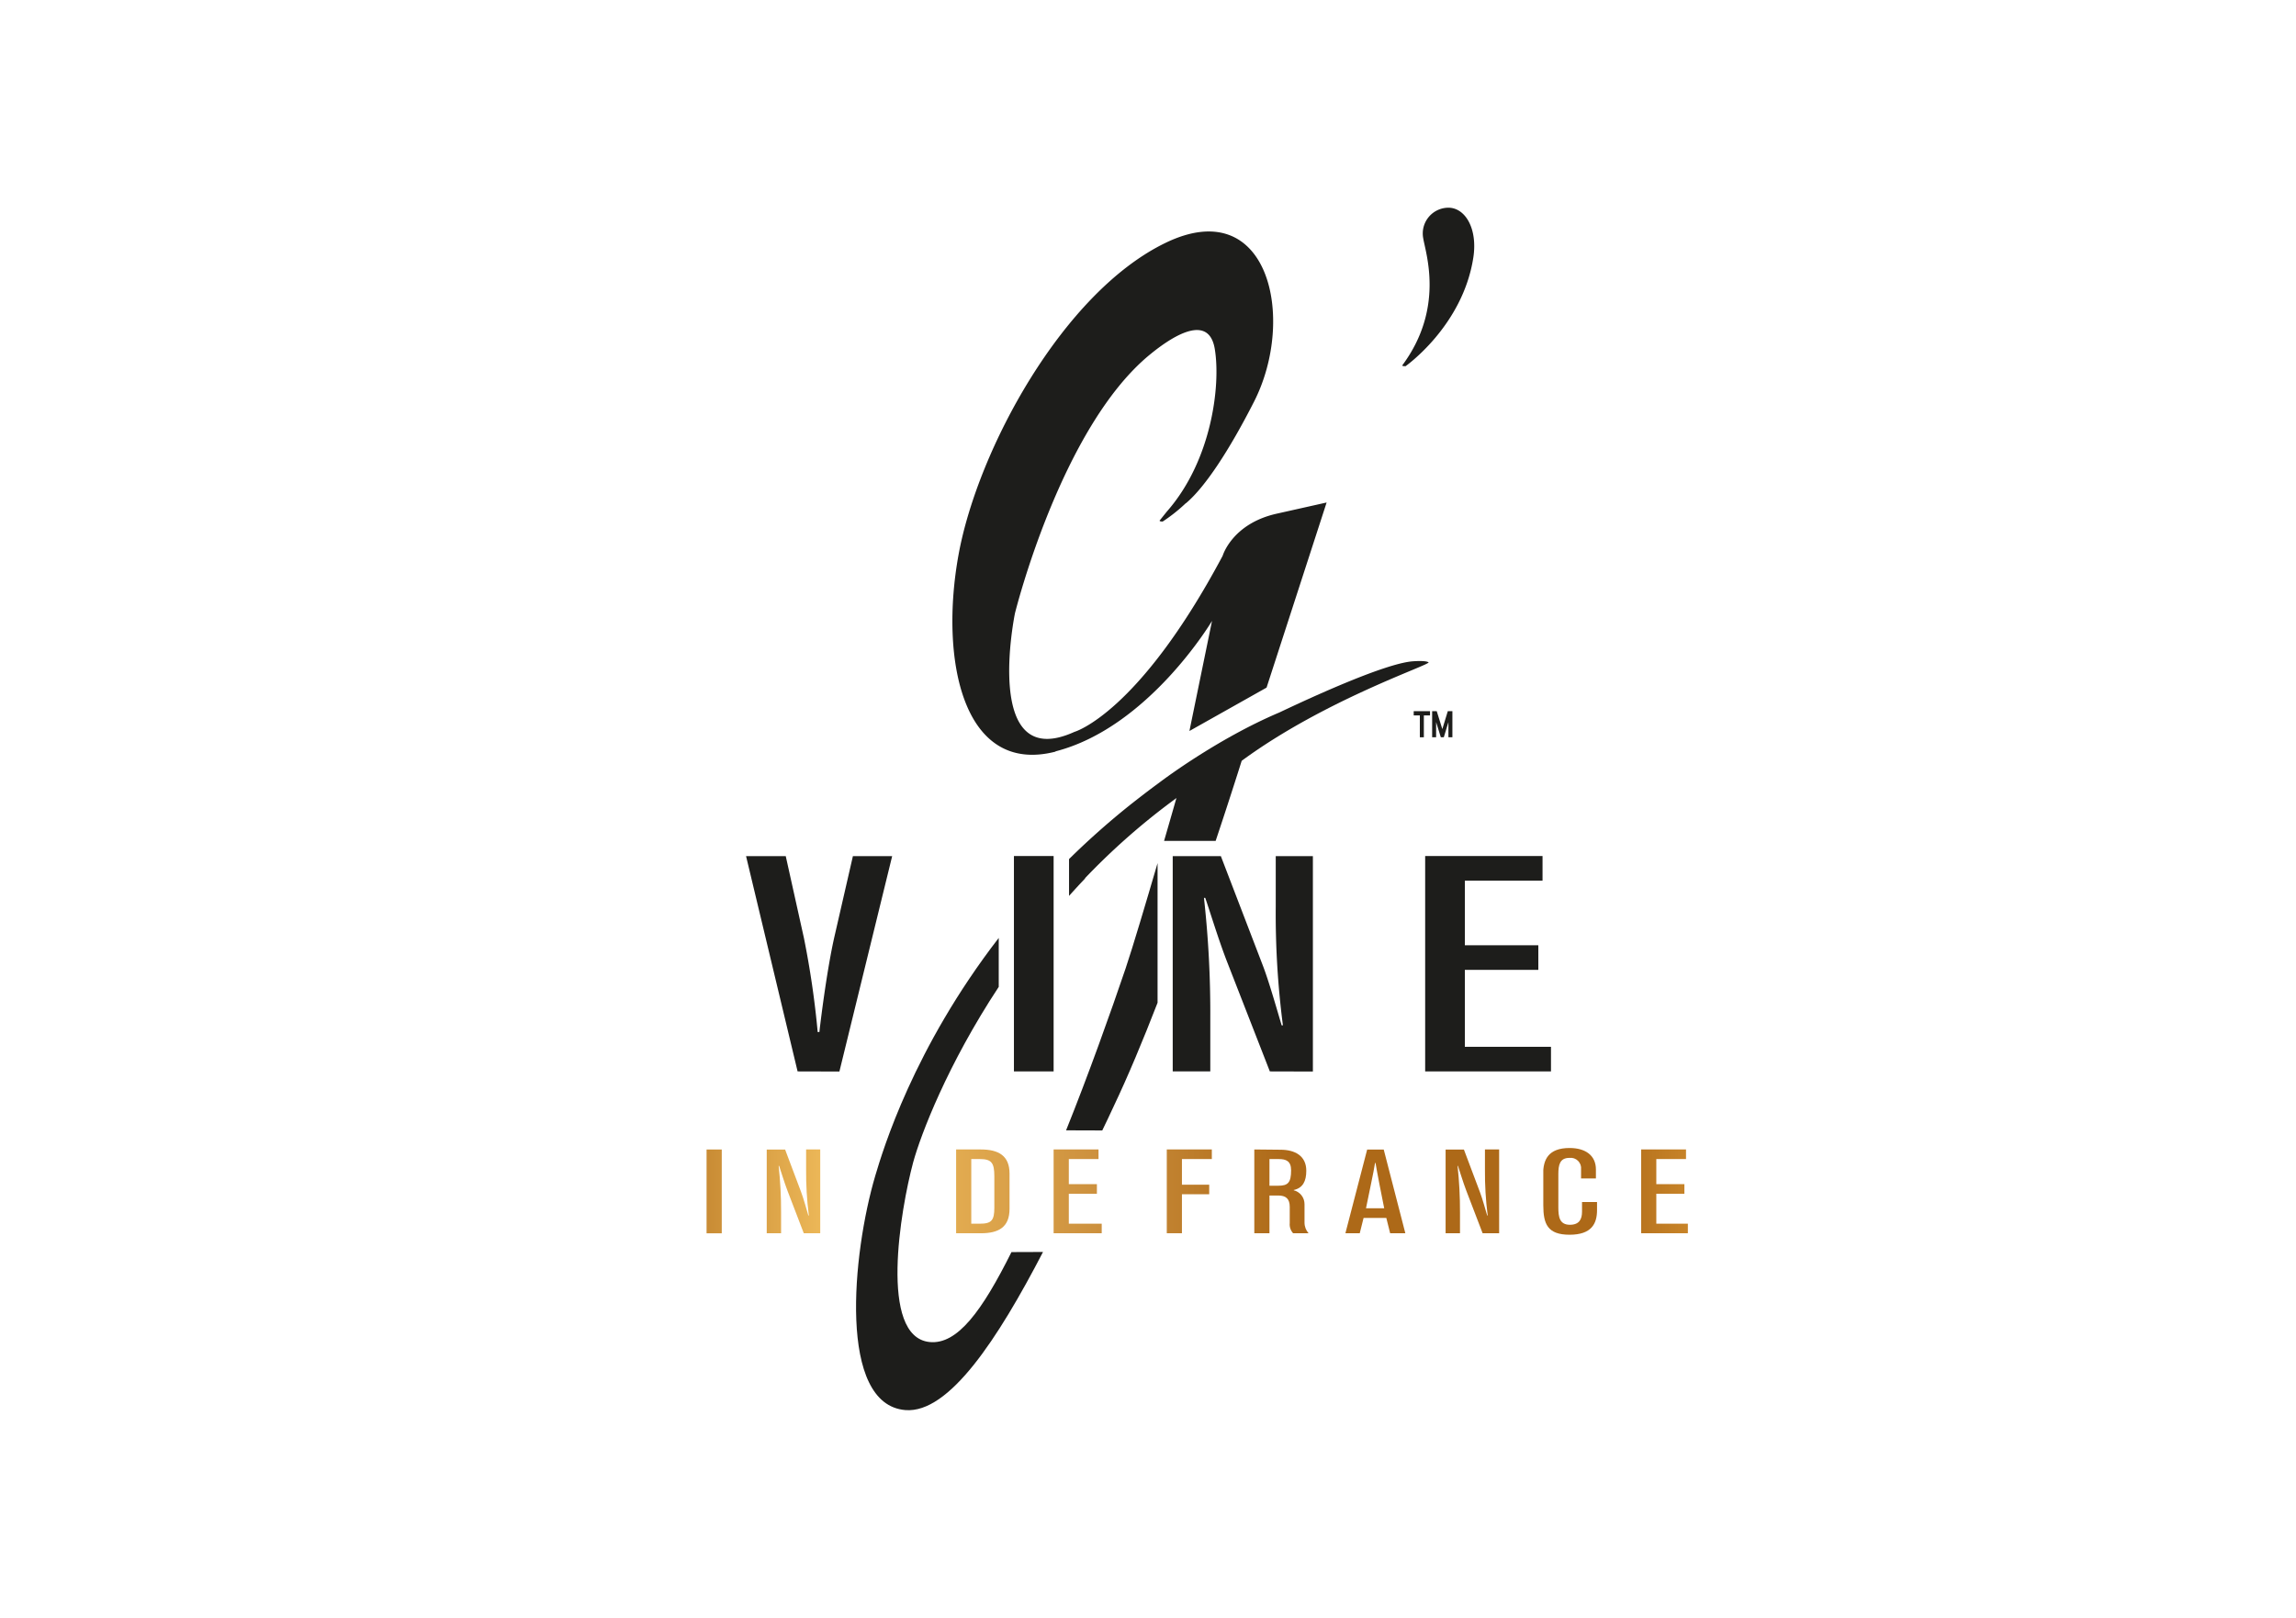 <svg id="Vrstva_1" data-name="Vrstva 1" xmlns="http://www.w3.org/2000/svg" xmlns:xlink="http://www.w3.org/1999/xlink" viewBox="0 0 595.28 419.53"><defs><style>.cls-1{fill:none;}.cls-2{fill:#1d1d1b;}.cls-3{clip-path:url(#clip-path);}.cls-4{fill:url(#Nepojmenovaný_přechod_14);}.cls-5{clip-path:url(#clip-path-2);}.cls-6{clip-path:url(#clip-path-3);}.cls-7{clip-path:url(#clip-path-4);}.cls-8{clip-path:url(#clip-path-5);}.cls-9{fill:url(#Nepojmenovaný_přechod_14-5);}.cls-10{clip-path:url(#clip-path-6);}.cls-11{clip-path:url(#clip-path-7);}.cls-12{clip-path:url(#clip-path-8);}.cls-13{clip-path:url(#clip-path-9);}.cls-14{clip-path:url(#clip-path-10);}.cls-15{clip-path:url(#clip-path-11);}</style><clipPath id="clip-path"><polygon id="SVGID" class="cls-1" points="302.51 298.06 302.51 319.79 306.44 319.79 306.44 309.67 313.51 309.67 313.51 307.19 306.44 307.19 306.44 300.55 314.19 300.55 314.19 298.06 302.51 298.06"/></clipPath><linearGradient id="Nepojmenovaný_přechod_14" x1="869.6" y1="1779.01" x2="872.15" y2="1779.01" gradientTransform="matrix(110.41, 0, 0, -110.41, -95852.45, 196721.07)" gradientUnits="userSpaceOnUse"><stop offset="0" stop-color="#ad6918"/><stop offset="0.21" stop-color="#f3c05f"/><stop offset="0.44" stop-color="#cd913e"/><stop offset="0.62" stop-color="#ad6918"/><stop offset="0.91" stop-color="#ad6918"/><stop offset="1" stop-color="#cc882b"/></linearGradient><clipPath id="clip-path-2"><path id="SVGID-2" data-name="SVGID" class="cls-1" d="M329.13,300.55h2.43c1.88,0,3.18.52,3.18,2.91,0,3.17-.8,4-3.27,4h-2.34Zm-3.93-2.49v21.73h3.93V310h2.26c2,0,3,.84,3,2.95v4.19a3.42,3.42,0,0,0,.92,2.7h4a4.18,4.18,0,0,1-1.09-2.79v-4.78a3.69,3.69,0,0,0-2.8-3.63v-.07c2.38-.52,3.26-2.29,3.26-5,0-3.85-2.93-5.44-6.69-5.44Z"/></clipPath><clipPath id="clip-path-3"><path id="SVGID-3" data-name="SVGID" class="cls-1" d="M355.46,307c.46-2.11.88-4.41,1.05-5.46h.12c.17,1,.55,3.2,1,5.46l1.25,6.31h-4.72Zm-1-8.91-5.65,21.73h3.72l1-4h5.9l1,4h3.94l-5.61-21.73Z"/></clipPath><clipPath id="clip-path-4"><path id="SVGID-4" data-name="SVGID" class="cls-1" d="M385,298.06v5.12a88.06,88.06,0,0,0,.71,12h-.13c-.38-1.28-1.26-4.44-1.89-6.09l-4.14-11H374.8v21.73h3.73v-5.4a107.46,107.46,0,0,0-.63-12.11H378c.42,1.22,1.3,4.17,2.14,6.37l4.27,11.14h4.27V298.06Z"/></clipPath><clipPath id="clip-path-5"><path id="SVGID-5" data-name="SVGID" class="cls-1" d="M400.13,304.43v8.1c0,4.84,1.09,7.64,6.82,7.64s7.11-2.92,7.11-6.37v-2.11h-3.89v2.51c0,1.93-.71,3.39-3.14,3.39-2.72,0-3-2.11-3-4.5v-8.63c0-2.42.38-4.22,2.89-4.22a2.71,2.71,0,0,1,3,3v2.33h3.85v-2.33c0-3.63-2.72-5.56-6.82-5.56-5.57,0-6.86,3.08-6.86,6.74"/></clipPath><linearGradient id="Nepojmenovaný_přechod_14-5" x1="869.6" y1="1779.01" x2="872.15" y2="1779.01" gradientTransform="matrix(110.41, 0, 0, -110.41, -95852.45, 196720.93)" xlink:href="#Nepojmenovaný_přechod_14"/><clipPath id="clip-path-6"><polygon id="SVGID-6" data-name="SVGID" class="cls-1" points="425.5 298.06 425.5 319.79 437.62 319.79 437.62 317.31 429.43 317.31 429.43 309.55 436.71 309.55 436.71 307.06 429.43 307.06 429.43 300.55 437.13 300.55 437.13 298.06 425.5 298.06"/></clipPath><clipPath id="clip-path-7"><path id="SVGID-7" data-name="SVGID" class="cls-1" d="M157.66,304.05v9.44c0,3.51,1.25,6.68,6.44,6.68a5.36,5.36,0,0,0,4.1-1.46l.13,0v1.05h3.22V308.06h-7.24v2.51h3.47v4.19c0,2-1,2.86-3.05,2.86-3,0-3.14-2-3.14-5.87V306.2c0-3.82,0-6,3-6,2.85,0,2.93,2.32,2.93,4.62v.25h3.86v-.25c0-2.82-.13-7.17-6.87-7.17-4.9,0-6.86,2.64-6.86,6.36"/></clipPath><clipPath id="clip-path-8"><rect id="SVGID-8" data-name="SVGID" class="cls-1" x="183.19" y="298.07" width="3.94" height="21.73"/></clipPath><clipPath id="clip-path-9"><path id="SVGID-9" data-name="SVGID" class="cls-1" d="M209,298.06v5.12a88.06,88.06,0,0,0,.71,12h-.13c-.38-1.28-1.25-4.44-1.88-6.09l-4.14-11h-4.77v21.73h3.72v-5.4a107.46,107.46,0,0,0-.63-12.11H202c.43,1.22,1.3,4.17,2.14,6.37l4.27,11.14h4.27V298.06Z"/></clipPath><clipPath id="clip-path-10"><path id="SVGID-10" data-name="SVGID" class="cls-1" d="M251.82,300.55h2.26c3,0,3.72,1,3.72,4.44v8.19c0,3.2-.7,4.13-3.68,4.13h-2.3Zm-3.93-2.49v21.73h6.4c4.73,0,7.45-1.64,7.45-6.36V304.3c0-4.59-2.81-6.24-7.45-6.24Z"/></clipPath><clipPath id="clip-path-11"><polygon id="SVGID-11" data-name="SVGID" class="cls-1" points="273.17 298.06 273.17 319.79 285.64 319.79 285.64 317.31 277.11 317.31 277.11 309.55 284.39 309.55 284.39 307.06 277.11 307.06 277.11 300.55 284.81 300.55 284.81 298.06 273.17 298.06"/></clipPath></defs><title>logo</title><polygon class="cls-2" points="369.5 277.82 369.5 221.97 399.93 221.97 399.93 228.35 379.79 228.35 379.79 245.11 398.84 245.11 398.84 251.49 379.79 251.49 379.79 271.44 402.12 271.44 402.12 277.82 369.5 277.82"/><rect class="cls-2" x="262.88" y="221.97" width="10.29" height="55.85"/><g class="cls-3"><rect class="cls-4" x="302.51" y="298.06" width="11.68" height="21.73"/></g><g class="cls-5"><rect class="cls-4" x="325.2" y="298.06" width="14.1" height="21.73"/></g><g class="cls-6"><rect class="cls-4" x="348.85" y="298.06" width="15.57" height="21.73"/></g><g class="cls-7"><rect class="cls-4" x="374.8" y="298.06" width="13.89" height="21.73"/></g><g class="cls-8"><rect class="cls-9" x="400.13" y="297.69" width="13.94" height="22.47"/></g><g class="cls-10"><rect class="cls-4" x="425.49" y="298.06" width="12.12" height="21.73"/></g><g class="cls-11"><rect class="cls-9" x="157.66" y="297.69" width="13.89" height="22.47"/></g><g class="cls-12"><rect class="cls-4" x="183.19" y="298.07" width="3.94" height="21.73"/></g><g class="cls-13"><rect class="cls-4" x="198.77" y="298.06" width="13.89" height="21.73"/></g><g class="cls-14"><rect class="cls-4" x="247.89" y="298.06" width="13.85" height="21.73"/></g><g class="cls-15"><rect class="cls-4" x="273.17" y="298.06" width="12.47" height="21.73"/></g><polygon class="cls-2" points="370.76 184.41 366.53 184.41 366.53 185.51 368.12 185.51 368.12 191.18 369.16 191.18 369.16 185.51 370.76 185.51 370.76 184.41"/><polygon class="cls-2" points="376.56 191.18 376.56 184.41 375.37 184.41 373.95 189.06 372.5 184.41 371.31 184.41 371.31 191.18 372.34 191.18 372.34 187.23 373.56 191.18 374.33 191.18 375.53 187.26 375.53 191.18 376.56 191.18"/><path class="cls-2" d="M281.29,227.74a176.77,176.77,0,0,1,21.91-19.46h0l1.81-1.35s-1.34,4.7-3.2,11.11h13.37c1.21-3.62,2.3-6.92,3.22-9.76h0c2.21-6.79,3.53-11,3.53-11,21.76-16,49.33-25,48.44-25.55s-4.35-.23-4.35-.23c-7.13.72-24.7,8.68-34.33,13.25-16.53,7-31.17,18.22-31.17,18.22-2.41,1.76-4.72,3.54-7,5.33h0a204.55,204.55,0,0,0-16.35,14.46v9.55c1.27-1.42,2.56-2.83,3.89-4.23l.3-.32"/><path class="cls-2" d="M285.78,293.13c1-2.08,2-4.13,2.9-6.12,3.78-7.93,7.69-17.32,11.44-27V223.81c-2.94,10.05-6.45,21.87-8.28,27.29-3.74,11.06-9.76,27.91-15.44,42Z"/><path class="cls-2" d="M262.24,324.67c-7.58,15.18-14,24.07-21.25,23.32-13.18-1.37-7.52-34.38-4.23-46.61,2-7.27,8.89-25.32,22.18-45.48V243.21c-22.12,28.66-30,54.91-32,61.63-6,20.27-9.74,59.41,7.82,60.8,11.29.89,23.94-18.41,35.66-41Z"/><path class="cls-2" d="M329.23,277.82l-11.17-28.64c-2.19-5.67-4.49-13.25-5.58-16.36h-.33a270.11,270.11,0,0,1,1.64,31.12v13.88h-9.74V222h12.48l10.84,28.25c1.64,4.22,3.94,12.36,4.92,15.63h.33a224.15,224.15,0,0,1-1.86-30.71V222h9.63v55.85Z"/><path class="cls-2" d="M364.35,95S379.29,84.55,382,66.7c1.1-7.3-2-12.68-6.3-12.84a6.68,6.68,0,0,0-6.69,8c.62,3.83,5.56,18.06-5.45,32.89.06.15.22.22.81.19"/><path class="cls-2" d="M273.67,194.83c24.16-6.21,40.57-33.83,40.57-33.83l-5.86,28.55,20-11.25,15.57-48L331,133.2c-11.58,2.6-14,10.91-14,10.91-21.84,41-38.44,45.67-38.44,45.67-24,10.9-15.41-30.76-15.41-30.76s11.89-48.16,35-67.09c4.33-3.55,15.11-11.49,16.8-1.47,1.59,9.47-.81,29-12.43,42.2L300.64,135c.05.15.21.23.8.24a42.47,42.47,0,0,0,6-4.76l.05,0c4.95-4.16,11.24-13.76,17.63-26.3,11.05-21.68,3.79-54.09-22.88-41.23s-48.71,53.63-53.69,80.73.95,57.43,25.11,51.22"/><path class="cls-2" d="M206.79,277.82,193.43,222h10.29l4.71,21.22A230.39,230.39,0,0,1,212,267.61h.44c.55-4.87,2.08-16.6,3.83-24.42L221.13,222h10.18l-13.68,55.85Z"/></svg>